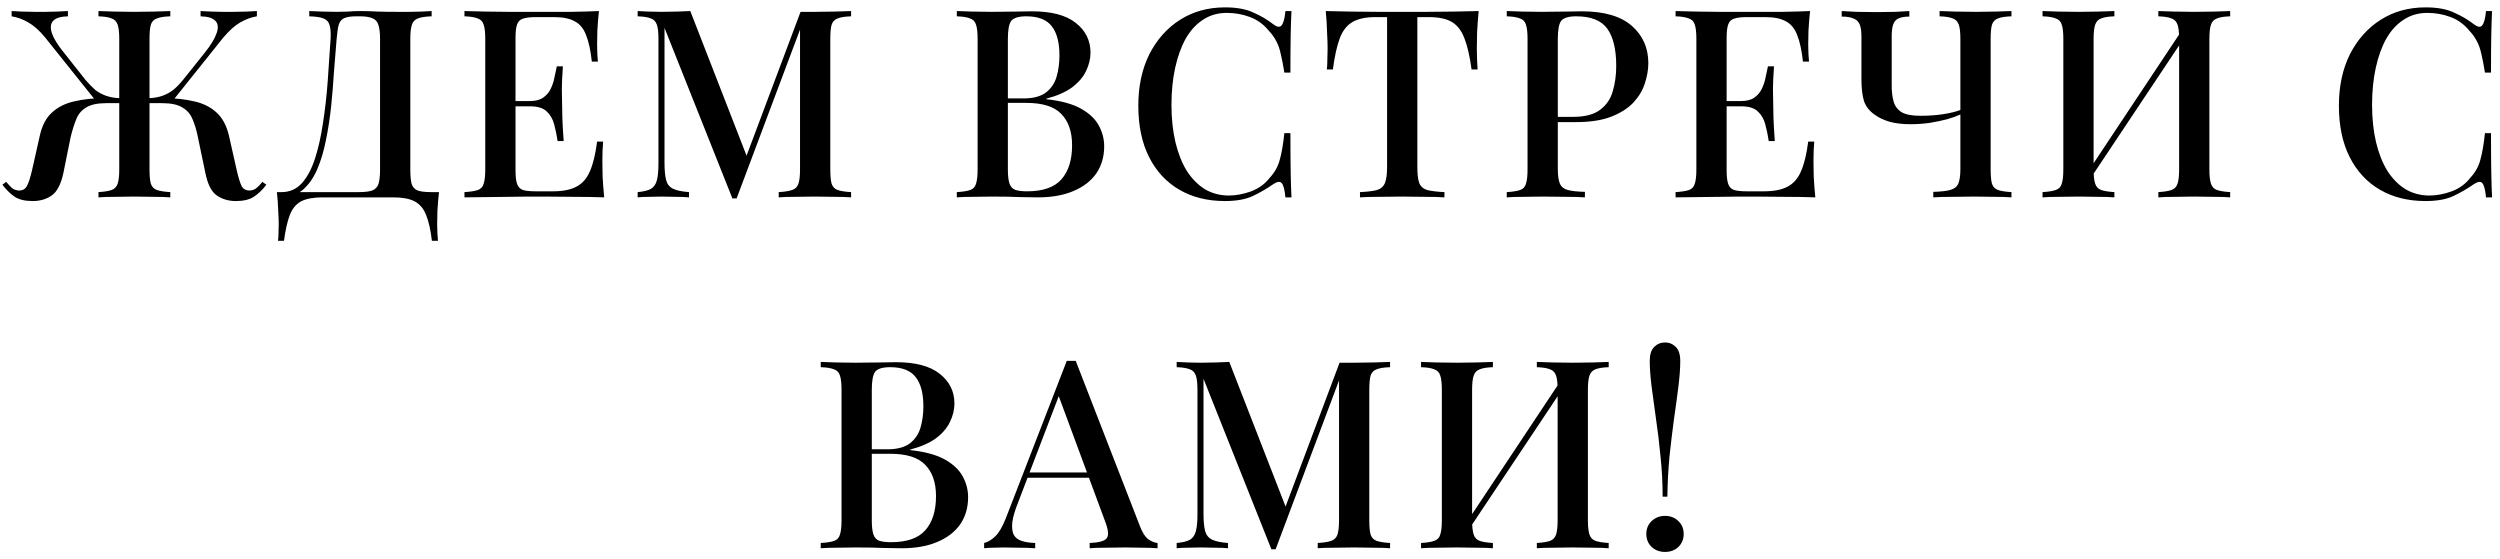 <?xml version="1.0" encoding="UTF-8"?> <svg xmlns="http://www.w3.org/2000/svg" width="228" height="51" viewBox="0 0 228 51" fill="none"><path d="M14.98 8.952C15.972 8.952 16.876 9.048 17.692 9.24C18.508 9.416 19.188 9.752 19.732 10.248C20.276 10.728 20.66 11.44 20.884 12.384L21.58 15.48C21.74 16.184 21.892 16.68 22.036 16.968C22.18 17.24 22.428 17.376 22.78 17.376C23.02 17.36 23.22 17.288 23.38 17.16C23.556 17.016 23.74 16.824 23.932 16.584L24.292 16.848C23.94 17.312 23.556 17.68 23.14 17.952C22.74 18.208 22.196 18.336 21.508 18.336C20.852 18.336 20.276 18.168 19.78 17.832C19.284 17.496 18.932 16.8 18.724 15.744L18.052 12.528C17.924 11.872 17.756 11.312 17.548 10.848C17.356 10.384 17.044 10.032 16.612 9.792C16.196 9.536 15.588 9.408 14.788 9.408H13.108V8.952H14.98ZM23.428 1.008V1.488C22.932 1.568 22.428 1.752 21.916 2.04C21.42 2.328 20.908 2.784 20.38 3.408L15.58 9.408H13.588V8.952C14.052 8.936 14.46 8.864 14.812 8.736C15.18 8.608 15.516 8.424 15.82 8.184C16.124 7.928 16.412 7.632 16.684 7.296L18.7 4.776C19.244 4.088 19.596 3.504 19.756 3.024C19.932 2.528 19.892 2.152 19.636 1.896C19.396 1.64 18.948 1.504 18.292 1.488V1.008C18.628 1.024 18.964 1.04 19.3 1.056C19.636 1.056 19.972 1.064 20.308 1.08C20.644 1.08 20.98 1.08 21.316 1.08C21.748 1.08 22.14 1.072 22.492 1.056C22.86 1.04 23.172 1.024 23.428 1.008ZM15.532 1.008V1.488C14.988 1.504 14.58 1.568 14.308 1.68C14.036 1.776 13.852 1.968 13.756 2.256C13.676 2.528 13.636 2.96 13.636 3.552V15.456C13.636 16.032 13.676 16.464 13.756 16.752C13.852 17.04 14.036 17.232 14.308 17.328C14.58 17.424 14.988 17.488 15.532 17.52V18C15.164 17.968 14.684 17.952 14.092 17.952C13.516 17.936 12.892 17.928 12.22 17.928C11.628 17.928 11.036 17.936 10.444 17.952C9.852 17.952 9.364 17.968 8.98 18V17.52C9.508 17.488 9.908 17.424 10.18 17.328C10.452 17.232 10.636 17.04 10.732 16.752C10.828 16.464 10.876 16.032 10.876 15.456V3.552C10.876 2.96 10.828 2.528 10.732 2.256C10.636 1.968 10.452 1.776 10.18 1.68C9.908 1.568 9.508 1.504 8.98 1.488V1.008C9.364 1.024 9.852 1.04 10.444 1.056C11.036 1.072 11.628 1.08 12.22 1.08C12.892 1.08 13.516 1.072 14.092 1.056C14.684 1.04 15.164 1.024 15.532 1.008ZM6.196 1.008V1.488C5.54 1.504 5.092 1.64 4.852 1.896C4.612 2.152 4.572 2.528 4.732 3.024C4.892 3.504 5.252 4.088 5.812 4.776L7.804 7.296C8.092 7.632 8.38 7.928 8.668 8.184C8.972 8.424 9.308 8.608 9.676 8.736C10.044 8.864 10.452 8.936 10.9 8.952V9.408H8.908L4.108 3.408C3.596 2.784 3.084 2.328 2.572 2.04C2.076 1.752 1.572 1.568 1.06 1.488V1.008C1.316 1.024 1.628 1.04 1.996 1.056C2.364 1.072 2.756 1.08 3.172 1.08C3.524 1.08 3.86 1.08 4.18 1.08C4.516 1.064 4.852 1.056 5.188 1.056C5.524 1.04 5.86 1.024 6.196 1.008ZM11.38 8.952V9.408H9.7C8.9 9.408 8.292 9.536 7.876 9.792C7.46 10.032 7.156 10.384 6.964 10.848C6.772 11.312 6.596 11.872 6.436 12.528L5.788 15.744C5.564 16.8 5.204 17.496 4.708 17.832C4.228 18.168 3.652 18.336 2.98 18.336C2.292 18.336 1.748 18.208 1.348 17.952C0.948 17.68 0.572 17.312 0.22 16.848L0.556 16.584C0.764 16.824 0.948 17.016 1.108 17.16C1.268 17.288 1.476 17.36 1.732 17.376C2.068 17.376 2.308 17.24 2.452 16.968C2.612 16.68 2.772 16.184 2.932 15.48L3.628 12.384C3.836 11.44 4.212 10.728 4.756 10.248C5.3 9.752 5.98 9.416 6.796 9.24C7.612 9.048 8.516 8.952 9.508 8.952H11.38ZM39.365 1.008V1.488C38.821 1.504 38.405 1.568 38.117 1.68C37.845 1.776 37.661 1.968 37.565 2.256C37.469 2.528 37.421 2.96 37.421 3.552V15.456C37.421 16.032 37.461 16.472 37.541 16.776C37.637 17.064 37.821 17.264 38.093 17.376C38.365 17.472 38.773 17.52 39.317 17.52H40.037C39.973 18.096 39.925 18.656 39.893 19.2C39.877 19.744 39.869 20.16 39.869 20.448C39.869 20.752 39.877 21.032 39.893 21.288C39.909 21.56 39.925 21.784 39.941 21.96H39.389C39.277 20.984 39.101 20.2 38.861 19.608C38.637 19.032 38.285 18.616 37.805 18.36C37.341 18.12 36.701 18 35.885 18H29.405C28.589 18 27.941 18.12 27.461 18.36C26.997 18.616 26.653 19.032 26.429 19.608C26.205 20.2 26.029 20.984 25.901 21.96H25.349C25.381 21.784 25.397 21.56 25.397 21.288C25.413 21.032 25.421 20.752 25.421 20.448C25.421 20.16 25.405 19.744 25.373 19.2C25.357 18.656 25.317 18.096 25.253 17.52H32.717C33.261 17.52 33.669 17.472 33.941 17.376C34.229 17.264 34.421 17.064 34.517 16.776C34.613 16.472 34.661 16.032 34.661 15.456V3.552C34.661 2.96 34.605 2.52 34.493 2.232C34.397 1.944 34.213 1.752 33.941 1.656C33.685 1.544 33.309 1.488 32.813 1.488H32.501C32.005 1.488 31.637 1.544 31.397 1.656C31.157 1.752 30.989 1.952 30.893 2.256C30.813 2.544 30.749 2.976 30.701 3.552C30.621 4.464 30.541 5.448 30.461 6.504C30.397 7.56 30.309 8.632 30.197 9.72C30.085 10.792 29.925 11.824 29.717 12.816C29.525 13.792 29.261 14.672 28.925 15.456C28.589 16.224 28.157 16.84 27.629 17.304C27.101 17.752 26.453 17.976 25.685 17.976V17.52C26.421 17.52 27.037 17.248 27.533 16.704C28.029 16.144 28.429 15.392 28.733 14.448C29.037 13.504 29.277 12.432 29.453 11.232C29.645 10.016 29.789 8.752 29.885 7.44C29.981 6.128 30.069 4.832 30.149 3.552C30.181 2.992 30.149 2.568 30.053 2.28C29.973 1.992 29.789 1.792 29.501 1.68C29.213 1.568 28.781 1.504 28.205 1.488V1.008C28.541 1.024 28.941 1.04 29.405 1.056C29.869 1.072 30.293 1.08 30.677 1.08C31.045 1.08 31.397 1.072 31.733 1.056C32.085 1.024 32.437 1.008 32.789 1.008C33.397 1.008 33.949 1.024 34.445 1.056C34.941 1.072 35.533 1.08 36.221 1.08C36.557 1.08 36.917 1.08 37.301 1.08C37.701 1.064 38.077 1.056 38.429 1.056C38.797 1.04 39.109 1.024 39.365 1.008ZM54.623 1.008C54.559 1.616 54.511 2.208 54.479 2.784C54.463 3.344 54.455 3.776 54.455 4.08C54.455 4.384 54.463 4.672 54.479 4.944C54.495 5.216 54.511 5.44 54.527 5.616H53.975C53.863 4.592 53.687 3.784 53.447 3.192C53.223 2.6 52.879 2.184 52.415 1.944C51.967 1.688 51.335 1.56 50.519 1.56H48.863C48.351 1.56 47.959 1.608 47.687 1.704C47.431 1.784 47.255 1.96 47.159 2.232C47.063 2.488 47.015 2.896 47.015 3.456V15.552C47.015 16.096 47.063 16.504 47.159 16.776C47.255 17.048 47.431 17.232 47.687 17.328C47.959 17.408 48.351 17.448 48.863 17.448H50.423C51.335 17.448 52.055 17.304 52.583 17.016C53.127 16.728 53.535 16.256 53.807 15.6C54.095 14.944 54.311 14.048 54.455 12.912H55.007C54.959 13.376 54.935 13.984 54.935 14.736C54.935 15.056 54.943 15.52 54.959 16.128C54.991 16.736 55.039 17.36 55.103 18C54.287 17.968 53.367 17.952 52.343 17.952C51.319 17.936 50.407 17.928 49.607 17.928C49.239 17.928 48.767 17.928 48.191 17.928C47.615 17.928 46.991 17.936 46.319 17.952C45.663 17.952 44.991 17.96 44.303 17.976C43.631 17.976 42.983 17.984 42.359 18V17.52C42.903 17.488 43.311 17.424 43.583 17.328C43.855 17.232 44.031 17.04 44.111 16.752C44.207 16.464 44.255 16.032 44.255 15.456V3.552C44.255 2.96 44.207 2.528 44.111 2.256C44.031 1.968 43.847 1.776 43.559 1.68C43.287 1.568 42.887 1.504 42.359 1.488V1.008C42.983 1.024 43.631 1.04 44.303 1.056C44.991 1.056 45.663 1.064 46.319 1.08C46.991 1.08 47.615 1.08 48.191 1.08C48.767 1.08 49.239 1.08 49.607 1.08C50.343 1.08 51.175 1.08 52.103 1.08C53.047 1.064 53.887 1.04 54.623 1.008ZM50.639 9.216C50.639 9.216 50.639 9.296 50.639 9.456C50.639 9.616 50.639 9.696 50.639 9.696H46.295C46.295 9.696 46.295 9.616 46.295 9.456C46.295 9.296 46.295 9.216 46.295 9.216H50.639ZM51.335 6.048C51.271 6.96 51.239 7.656 51.239 8.136C51.255 8.616 51.263 9.056 51.263 9.456C51.263 9.856 51.271 10.296 51.287 10.776C51.303 11.256 51.343 11.952 51.407 12.864H50.855C50.775 12.336 50.671 11.832 50.543 11.352C50.415 10.856 50.183 10.456 49.847 10.152C49.527 9.848 49.023 9.696 48.335 9.696V9.216C48.847 9.216 49.247 9.112 49.535 8.904C49.839 8.696 50.071 8.424 50.231 8.088C50.391 7.752 50.503 7.408 50.567 7.056C50.647 6.688 50.719 6.352 50.783 6.048H51.335ZM77.619 1.008V1.488C77.075 1.504 76.667 1.568 76.395 1.68C76.123 1.776 75.939 1.968 75.843 2.256C75.763 2.528 75.723 2.96 75.723 3.552V15.456C75.723 16.032 75.763 16.464 75.843 16.752C75.939 17.04 76.123 17.232 76.395 17.328C76.667 17.424 77.075 17.488 77.619 17.52V18C77.219 17.968 76.723 17.952 76.131 17.952C75.539 17.936 74.939 17.928 74.331 17.928C73.659 17.928 73.027 17.936 72.435 17.952C71.843 17.952 71.371 17.968 71.019 18V17.52C71.563 17.488 71.971 17.424 72.243 17.328C72.531 17.232 72.723 17.04 72.819 16.752C72.915 16.464 72.963 16.032 72.963 15.456V2.328L73.083 2.376L67.179 18.096H66.795L60.603 2.544V14.832C60.603 15.504 60.651 16.032 60.747 16.416C60.843 16.784 61.051 17.048 61.371 17.208C61.691 17.368 62.179 17.472 62.835 17.52V18C62.531 17.968 62.139 17.952 61.659 17.952C61.195 17.936 60.755 17.928 60.339 17.928C59.939 17.928 59.539 17.936 59.139 17.952C58.739 17.952 58.411 17.968 58.155 18V17.52C58.683 17.472 59.083 17.376 59.355 17.232C59.627 17.072 59.811 16.808 59.907 16.44C60.003 16.072 60.051 15.568 60.051 14.928V3.552C60.051 2.96 60.003 2.528 59.907 2.256C59.811 1.968 59.627 1.776 59.355 1.68C59.083 1.568 58.683 1.504 58.155 1.488V1.008C58.411 1.024 58.739 1.04 59.139 1.056C59.539 1.072 59.939 1.08 60.339 1.08C60.803 1.08 61.267 1.072 61.731 1.056C62.211 1.04 62.619 1.024 62.955 1.008L68.259 14.64L67.803 14.952L73.011 1.08C73.219 1.08 73.435 1.08 73.659 1.08C73.883 1.08 74.107 1.08 74.331 1.08C74.939 1.08 75.539 1.072 76.131 1.056C76.723 1.04 77.219 1.024 77.619 1.008ZM87.262 1.008C87.63 1.024 88.102 1.04 88.678 1.056C89.27 1.072 89.854 1.08 90.43 1.08C91.198 1.08 91.926 1.072 92.614 1.056C93.318 1.04 93.814 1.032 94.102 1.032C95.894 1.032 97.23 1.384 98.11 2.088C99.006 2.792 99.454 3.696 99.454 4.8C99.454 5.36 99.318 5.92 99.046 6.48C98.79 7.024 98.366 7.52 97.774 7.968C97.182 8.4 96.398 8.744 95.422 9V9.048C96.766 9.192 97.822 9.48 98.59 9.912C99.358 10.344 99.902 10.864 100.222 11.472C100.542 12.064 100.702 12.688 100.702 13.344C100.702 14.288 100.462 15.112 99.982 15.816C99.502 16.504 98.806 17.04 97.894 17.424C96.998 17.808 95.918 18 94.654 18C94.302 18 93.766 17.992 93.046 17.976C92.342 17.944 91.486 17.928 90.478 17.928C89.87 17.928 89.27 17.936 88.678 17.952C88.102 17.952 87.63 17.968 87.262 18V17.52C87.806 17.488 88.214 17.424 88.486 17.328C88.758 17.232 88.934 17.04 89.014 16.752C89.11 16.464 89.158 16.032 89.158 15.456V3.552C89.158 2.96 89.11 2.528 89.014 2.256C88.934 1.968 88.75 1.776 88.462 1.68C88.19 1.568 87.79 1.504 87.262 1.488V1.008ZM93.598 1.488C92.91 1.488 92.454 1.624 92.23 1.896C92.022 2.168 91.918 2.72 91.918 3.552V15.456C91.918 16.016 91.966 16.44 92.062 16.728C92.158 17.016 92.326 17.208 92.566 17.304C92.822 17.4 93.19 17.448 93.67 17.448C95.11 17.448 96.15 17.088 96.79 16.368C97.446 15.632 97.774 14.592 97.774 13.248C97.774 12.016 97.446 11.064 96.79 10.392C96.15 9.72 95.086 9.384 93.598 9.384H91.27C91.27 9.384 91.27 9.32 91.27 9.192C91.27 9.048 91.27 8.976 91.27 8.976H93.334C94.214 8.976 94.894 8.8 95.374 8.448C95.854 8.08 96.182 7.6 96.358 7.008C96.534 6.4 96.622 5.752 96.622 5.064C96.622 3.88 96.39 2.992 95.926 2.4C95.462 1.792 94.686 1.488 93.598 1.488ZM111.734 0.672C112.79 0.672 113.654 0.832 114.326 1.152C115.014 1.456 115.622 1.816 116.15 2.232C116.47 2.472 116.71 2.504 116.87 2.328C117.046 2.136 117.166 1.696 117.23 1.008H117.782C117.75 1.616 117.726 2.352 117.71 3.216C117.694 4.064 117.686 5.2 117.686 6.624H117.134C117.022 5.92 116.91 5.344 116.798 4.896C116.702 4.448 116.566 4.064 116.39 3.744C116.23 3.424 116.006 3.112 115.718 2.808C115.254 2.232 114.686 1.816 114.014 1.56C113.342 1.304 112.63 1.176 111.878 1.176C111.062 1.176 110.342 1.384 109.718 1.8C109.094 2.2 108.566 2.776 108.134 3.528C107.718 4.28 107.398 5.168 107.174 6.192C106.95 7.216 106.838 8.336 106.838 9.552C106.838 10.8 106.958 11.936 107.198 12.96C107.438 13.968 107.782 14.84 108.23 15.576C108.694 16.296 109.246 16.856 109.886 17.256C110.542 17.64 111.27 17.832 112.07 17.832C112.726 17.832 113.406 17.704 114.11 17.448C114.814 17.176 115.374 16.768 115.79 16.224C116.238 15.744 116.542 15.208 116.702 14.616C116.878 14.008 117.022 13.184 117.134 12.144H117.686C117.686 13.616 117.694 14.808 117.71 15.72C117.726 16.616 117.75 17.376 117.782 18H117.23C117.166 17.312 117.054 16.88 116.894 16.704C116.75 16.528 116.502 16.552 116.15 16.776C115.558 17.192 114.926 17.56 114.254 17.88C113.598 18.184 112.75 18.336 111.71 18.336C110.126 18.336 108.742 17.992 107.558 17.304C106.374 16.616 105.454 15.624 104.798 14.328C104.142 13.032 103.814 11.472 103.814 9.648C103.814 7.856 104.15 6.288 104.822 4.944C105.51 3.6 106.446 2.552 107.63 1.8C108.814 1.048 110.182 0.672 111.734 0.672ZM134.854 1.008C134.79 1.68 134.742 2.336 134.71 2.976C134.694 3.6 134.686 4.08 134.686 4.416C134.686 4.784 134.694 5.136 134.71 5.472C134.726 5.808 134.742 6.096 134.758 6.336H134.206C134.046 5.136 133.83 4.192 133.558 3.504C133.302 2.816 132.926 2.32 132.43 2.016C131.934 1.712 131.222 1.56 130.294 1.56H129.262V15.24C129.262 15.88 129.318 16.36 129.43 16.68C129.558 17 129.798 17.216 130.15 17.328C130.518 17.424 131.046 17.488 131.734 17.52V18C131.286 17.968 130.71 17.952 130.006 17.952C129.302 17.936 128.582 17.928 127.846 17.928C127.078 17.928 126.35 17.936 125.662 17.952C124.99 17.952 124.446 17.968 124.03 18V17.52C124.718 17.488 125.238 17.424 125.59 17.328C125.942 17.216 126.182 17 126.31 16.68C126.438 16.36 126.502 15.88 126.502 15.24V1.56H125.446C124.55 1.56 123.846 1.712 123.334 2.016C122.822 2.32 122.438 2.816 122.182 3.504C121.926 4.192 121.718 5.136 121.558 6.336H121.006C121.038 6.096 121.054 5.808 121.054 5.472C121.07 5.136 121.078 4.784 121.078 4.416C121.078 4.08 121.062 3.6 121.03 2.976C121.014 2.336 120.974 1.68 120.91 1.008C121.598 1.024 122.35 1.04 123.166 1.056C123.982 1.072 124.806 1.08 125.638 1.08C126.47 1.08 127.222 1.08 127.894 1.08C128.566 1.08 129.31 1.08 130.126 1.08C130.942 1.08 131.766 1.072 132.598 1.056C133.43 1.04 134.182 1.024 134.854 1.008ZM137.416 1.008C137.784 1.024 138.256 1.04 138.832 1.056C139.424 1.072 140.008 1.08 140.584 1.08C141.352 1.08 142.08 1.072 142.768 1.056C143.472 1.04 143.968 1.032 144.256 1.032C146.288 1.032 147.808 1.472 148.816 2.352C149.824 3.232 150.328 4.368 150.328 5.76C150.328 6.336 150.224 6.944 150.016 7.584C149.824 8.208 149.48 8.792 148.984 9.336C148.488 9.864 147.816 10.296 146.968 10.632C146.12 10.968 145.04 11.136 143.728 11.136H141.376V10.656H143.488C144.56 10.656 145.376 10.44 145.936 10.008C146.512 9.576 146.896 9.008 147.088 8.304C147.296 7.6 147.4 6.84 147.4 6.024C147.4 4.504 147.128 3.368 146.584 2.616C146.04 1.864 145.096 1.488 143.752 1.488C143.064 1.488 142.608 1.624 142.384 1.896C142.176 2.168 142.072 2.72 142.072 3.552V15.408C142.072 16 142.136 16.448 142.264 16.752C142.392 17.04 142.632 17.232 142.984 17.328C143.336 17.424 143.856 17.48 144.544 17.496V18C144.112 17.968 143.552 17.952 142.864 17.952C142.176 17.936 141.464 17.928 140.728 17.928C140.088 17.928 139.472 17.936 138.88 17.952C138.304 17.952 137.816 17.968 137.416 18V17.52C137.96 17.488 138.368 17.424 138.64 17.328C138.912 17.232 139.088 17.04 139.168 16.752C139.264 16.464 139.312 16.032 139.312 15.456V3.552C139.312 2.96 139.264 2.528 139.168 2.256C139.088 1.968 138.904 1.776 138.616 1.68C138.344 1.568 137.944 1.504 137.416 1.488V1.008ZM165.077 1.008C165.013 1.616 164.965 2.208 164.933 2.784C164.917 3.344 164.909 3.776 164.909 4.08C164.909 4.384 164.917 4.672 164.933 4.944C164.949 5.216 164.965 5.44 164.981 5.616H164.429C164.317 4.592 164.141 3.784 163.901 3.192C163.677 2.6 163.333 2.184 162.869 1.944C162.421 1.688 161.789 1.56 160.973 1.56H159.317C158.805 1.56 158.413 1.608 158.141 1.704C157.885 1.784 157.709 1.96 157.613 2.232C157.517 2.488 157.469 2.896 157.469 3.456V15.552C157.469 16.096 157.517 16.504 157.613 16.776C157.709 17.048 157.885 17.232 158.141 17.328C158.413 17.408 158.805 17.448 159.317 17.448H160.877C161.789 17.448 162.509 17.304 163.037 17.016C163.581 16.728 163.989 16.256 164.261 15.6C164.549 14.944 164.765 14.048 164.909 12.912H165.461C165.413 13.376 165.389 13.984 165.389 14.736C165.389 15.056 165.397 15.52 165.413 16.128C165.445 16.736 165.493 17.36 165.557 18C164.741 17.968 163.821 17.952 162.797 17.952C161.773 17.936 160.861 17.928 160.061 17.928C159.693 17.928 159.221 17.928 158.645 17.928C158.069 17.928 157.445 17.936 156.773 17.952C156.117 17.952 155.445 17.96 154.757 17.976C154.085 17.976 153.437 17.984 152.813 18V17.52C153.357 17.488 153.765 17.424 154.037 17.328C154.309 17.232 154.485 17.04 154.565 16.752C154.661 16.464 154.709 16.032 154.709 15.456V3.552C154.709 2.96 154.661 2.528 154.565 2.256C154.485 1.968 154.301 1.776 154.013 1.68C153.741 1.568 153.341 1.504 152.813 1.488V1.008C153.437 1.024 154.085 1.04 154.757 1.056C155.445 1.056 156.117 1.064 156.773 1.08C157.445 1.08 158.069 1.08 158.645 1.08C159.221 1.08 159.693 1.08 160.061 1.08C160.797 1.08 161.629 1.08 162.557 1.08C163.501 1.064 164.341 1.04 165.077 1.008ZM161.093 9.216C161.093 9.216 161.093 9.296 161.093 9.456C161.093 9.616 161.093 9.696 161.093 9.696H156.749C156.749 9.696 156.749 9.616 156.749 9.456C156.749 9.296 156.749 9.216 156.749 9.216H161.093ZM161.789 6.048C161.725 6.96 161.693 7.656 161.693 8.136C161.709 8.616 161.717 9.056 161.717 9.456C161.717 9.856 161.725 10.296 161.741 10.776C161.757 11.256 161.797 11.952 161.861 12.864H161.309C161.229 12.336 161.125 11.832 160.997 11.352C160.869 10.856 160.637 10.456 160.301 10.152C159.981 9.848 159.477 9.696 158.789 9.696V9.216C159.301 9.216 159.701 9.112 159.989 8.904C160.293 8.696 160.525 8.424 160.685 8.088C160.845 7.752 160.957 7.408 161.021 7.056C161.101 6.688 161.173 6.352 161.237 6.048H161.789ZM174.131 1.008V1.512C173.715 1.512 173.387 1.568 173.147 1.68C172.923 1.776 172.763 1.952 172.667 2.208C172.571 2.464 172.523 2.832 172.523 3.312V7.8C172.523 8.344 172.579 8.824 172.691 9.24C172.803 9.656 173.043 9.984 173.411 10.224C173.795 10.448 174.371 10.56 175.139 10.56C175.891 10.56 176.579 10.512 177.203 10.416C177.827 10.32 178.355 10.192 178.787 10.032V10.44C178.483 10.584 178.083 10.728 177.587 10.872C177.107 11 176.571 11.112 175.979 11.208C175.403 11.288 174.819 11.328 174.227 11.328C173.523 11.328 172.899 11.256 172.355 11.112C171.811 10.952 171.363 10.744 171.011 10.488C170.515 10.152 170.179 9.736 170.003 9.24C169.843 8.728 169.763 8.056 169.763 7.224V3.312C169.763 2.832 169.707 2.464 169.595 2.208C169.483 1.952 169.291 1.776 169.019 1.68C168.763 1.568 168.411 1.512 167.963 1.512V1.008C168.267 1.024 168.723 1.048 169.331 1.08C169.955 1.096 170.563 1.104 171.155 1.104C171.731 1.104 172.291 1.096 172.835 1.08C173.395 1.048 173.827 1.024 174.131 1.008ZM183.443 1.008V1.488C182.899 1.504 182.491 1.568 182.219 1.68C181.947 1.776 181.763 1.968 181.667 2.256C181.587 2.528 181.547 2.96 181.547 3.552V15.456C181.547 16.032 181.587 16.464 181.667 16.752C181.763 17.04 181.947 17.232 182.219 17.328C182.491 17.424 182.899 17.488 183.443 17.52V18C183.043 17.968 182.547 17.952 181.955 17.952C181.379 17.936 180.763 17.928 180.107 17.928C179.403 17.928 178.699 17.936 177.995 17.952C177.307 17.952 176.747 17.968 176.315 18V17.496C176.987 17.48 177.499 17.424 177.851 17.328C178.219 17.232 178.467 17.04 178.595 16.752C178.723 16.448 178.787 16 178.787 15.408V3.552C178.787 2.96 178.739 2.528 178.643 2.256C178.547 1.968 178.363 1.776 178.091 1.68C177.819 1.568 177.419 1.504 176.891 1.488V1.008C177.243 1.024 177.715 1.04 178.307 1.056C178.899 1.072 179.531 1.08 180.203 1.08C180.795 1.08 181.379 1.072 181.955 1.056C182.547 1.04 183.043 1.024 183.443 1.008ZM192.832 1.008V1.488C192.304 1.504 191.904 1.568 191.632 1.68C191.36 1.776 191.176 1.968 191.08 2.256C190.984 2.528 190.936 2.96 190.936 3.552V15.456C190.936 16.032 190.984 16.464 191.08 16.752C191.176 17.04 191.36 17.232 191.632 17.328C191.904 17.424 192.304 17.488 192.832 17.52V18C192.448 17.968 191.96 17.952 191.368 17.952C190.792 17.936 190.2 17.928 189.592 17.928C188.92 17.928 188.288 17.936 187.696 17.952C187.12 17.952 186.648 17.968 186.28 18V17.52C186.808 17.488 187.208 17.424 187.48 17.328C187.768 17.232 187.952 17.04 188.032 16.752C188.128 16.464 188.176 16.032 188.176 15.456V3.552C188.176 2.96 188.128 2.528 188.032 2.256C187.952 1.968 187.768 1.776 187.48 1.68C187.208 1.568 186.808 1.504 186.28 1.488V1.008C186.648 1.024 187.12 1.04 187.696 1.056C188.288 1.072 188.92 1.08 189.592 1.08C190.2 1.08 190.792 1.072 191.368 1.056C191.96 1.04 192.448 1.024 192.832 1.008ZM199.168 2.496C199.168 2.496 199.16 2.584 199.144 2.76C199.144 2.92 199.144 3.088 199.144 3.264C199.144 3.44 199.144 3.528 199.144 3.528L190.072 17.136L190.048 16.224L199.168 2.496ZM203.392 1.008V1.488C202.864 1.504 202.464 1.568 202.192 1.68C201.92 1.776 201.736 1.968 201.64 2.256C201.544 2.528 201.496 2.96 201.496 3.552V15.456C201.496 16.032 201.544 16.464 201.64 16.752C201.736 17.04 201.92 17.232 202.192 17.328C202.464 17.424 202.864 17.488 203.392 17.52V18C203.04 17.968 202.568 17.952 201.976 17.952C201.384 17.936 200.752 17.928 200.08 17.928C199.504 17.928 198.912 17.936 198.304 17.952C197.712 17.952 197.224 17.968 196.84 18V17.52C197.368 17.488 197.768 17.424 198.04 17.328C198.312 17.232 198.496 17.04 198.592 16.752C198.688 16.464 198.736 16.032 198.736 15.456V3.552C198.736 2.96 198.688 2.528 198.592 2.256C198.496 1.968 198.312 1.776 198.04 1.68C197.768 1.568 197.368 1.504 196.84 1.488V1.008C197.224 1.024 197.712 1.04 198.304 1.056C198.912 1.072 199.504 1.08 200.08 1.08C200.752 1.08 201.384 1.072 201.976 1.056C202.568 1.04 203.04 1.024 203.392 1.008ZM221.228 0.672C222.284 0.672 223.148 0.832 223.82 1.152C224.508 1.456 225.116 1.816 225.644 2.232C225.964 2.472 226.204 2.504 226.364 2.328C226.54 2.136 226.66 1.696 226.724 1.008H227.276C227.244 1.616 227.22 2.352 227.204 3.216C227.188 4.064 227.18 5.2 227.18 6.624H226.628C226.516 5.92 226.404 5.344 226.292 4.896C226.196 4.448 226.06 4.064 225.884 3.744C225.724 3.424 225.5 3.112 225.212 2.808C224.748 2.232 224.18 1.816 223.508 1.56C222.836 1.304 222.124 1.176 221.372 1.176C220.556 1.176 219.836 1.384 219.212 1.8C218.588 2.2 218.06 2.776 217.628 3.528C217.212 4.28 216.892 5.168 216.668 6.192C216.444 7.216 216.332 8.336 216.332 9.552C216.332 10.8 216.452 11.936 216.692 12.96C216.932 13.968 217.276 14.84 217.724 15.576C218.188 16.296 218.74 16.856 219.38 17.256C220.036 17.64 220.764 17.832 221.564 17.832C222.22 17.832 222.9 17.704 223.604 17.448C224.308 17.176 224.868 16.768 225.284 16.224C225.732 15.744 226.036 15.208 226.196 14.616C226.372 14.008 226.516 13.184 226.628 12.144H227.18C227.18 13.616 227.188 14.808 227.204 15.72C227.22 16.616 227.244 17.376 227.276 18H226.724C226.66 17.312 226.548 16.88 226.388 16.704C226.244 16.528 225.996 16.552 225.644 16.776C225.052 17.192 224.42 17.56 223.748 17.88C223.092 18.184 222.244 18.336 221.204 18.336C219.62 18.336 218.236 17.992 217.052 17.304C215.868 16.616 214.948 15.624 214.292 14.328C213.636 13.032 213.308 11.472 213.308 9.648C213.308 7.856 213.644 6.288 214.316 4.944C215.004 3.6 215.94 2.552 217.124 1.8C218.308 1.048 219.676 0.672 221.228 0.672ZM74.852 33.008C75.22 33.024 75.692 33.04 76.268 33.056C76.86 33.072 77.444 33.08 78.02 33.08C78.788 33.08 79.516 33.072 80.204 33.056C80.908 33.04 81.404 33.032 81.692 33.032C83.484 33.032 84.82 33.384 85.7 34.088C86.596 34.792 87.044 35.696 87.044 36.8C87.044 37.36 86.908 37.92 86.636 38.48C86.38 39.024 85.956 39.52 85.364 39.968C84.772 40.4 83.988 40.744 83.012 41V41.048C84.356 41.192 85.412 41.48 86.18 41.912C86.948 42.344 87.492 42.864 87.812 43.472C88.132 44.064 88.292 44.688 88.292 45.344C88.292 46.288 88.052 47.112 87.572 47.816C87.092 48.504 86.396 49.04 85.484 49.424C84.588 49.808 83.508 50 82.244 50C81.892 50 81.356 49.992 80.636 49.976C79.932 49.944 79.076 49.928 78.068 49.928C77.46 49.928 76.86 49.936 76.268 49.952C75.692 49.952 75.22 49.968 74.852 50V49.52C75.396 49.488 75.804 49.424 76.076 49.328C76.348 49.232 76.524 49.04 76.604 48.752C76.7 48.464 76.748 48.032 76.748 47.456V35.552C76.748 34.96 76.7 34.528 76.604 34.256C76.524 33.968 76.34 33.776 76.052 33.68C75.78 33.568 75.38 33.504 74.852 33.488V33.008ZM81.188 33.488C80.5 33.488 80.044 33.624 79.82 33.896C79.612 34.168 79.508 34.72 79.508 35.552V47.456C79.508 48.016 79.556 48.44 79.652 48.728C79.748 49.016 79.916 49.208 80.156 49.304C80.412 49.4 80.78 49.448 81.26 49.448C82.7 49.448 83.74 49.088 84.38 48.368C85.036 47.632 85.364 46.592 85.364 45.248C85.364 44.016 85.036 43.064 84.38 42.392C83.74 41.72 82.676 41.384 81.188 41.384H78.86C78.86 41.384 78.86 41.32 78.86 41.192C78.86 41.048 78.86 40.976 78.86 40.976H80.924C81.804 40.976 82.484 40.8 82.964 40.448C83.444 40.08 83.772 39.6 83.948 39.008C84.124 38.4 84.212 37.752 84.212 37.064C84.212 35.88 83.98 34.992 83.516 34.4C83.052 33.792 82.276 33.488 81.188 33.488ZM98.106 32.912L103.962 47.984C104.186 48.576 104.442 48.976 104.73 49.184C105.034 49.392 105.314 49.504 105.57 49.52V50C105.186 49.968 104.73 49.952 104.202 49.952C103.69 49.936 103.17 49.928 102.642 49.928C101.97 49.928 101.346 49.936 100.77 49.952C100.194 49.952 99.73 49.968 99.378 50V49.52C100.194 49.488 100.706 49.352 100.914 49.112C101.138 48.856 101.09 48.32 100.77 47.504L96.45 35.84L96.834 35.408L92.85 45.824C92.562 46.544 92.386 47.144 92.322 47.624C92.274 48.104 92.314 48.48 92.442 48.752C92.586 49.024 92.826 49.216 93.162 49.328C93.498 49.44 93.914 49.504 94.41 49.52V50C93.93 49.968 93.442 49.952 92.946 49.952C92.466 49.936 92.01 49.928 91.578 49.928C91.194 49.928 90.85 49.936 90.546 49.952C90.258 49.952 89.994 49.968 89.754 50V49.52C90.09 49.44 90.426 49.24 90.762 48.92C91.098 48.6 91.418 48.056 91.722 47.288L97.29 32.912C97.418 32.912 97.554 32.912 97.698 32.912C97.842 32.912 97.978 32.912 98.106 32.912ZM100.626 43.088V43.568H93.474L93.714 43.088H100.626ZM126.776 33.008V33.488C126.232 33.504 125.824 33.568 125.552 33.68C125.28 33.776 125.096 33.968 125 34.256C124.92 34.528 124.88 34.96 124.88 35.552V47.456C124.88 48.032 124.92 48.464 125 48.752C125.096 49.04 125.28 49.232 125.552 49.328C125.824 49.424 126.232 49.488 126.776 49.52V50C126.376 49.968 125.88 49.952 125.288 49.952C124.696 49.936 124.096 49.928 123.488 49.928C122.816 49.928 122.184 49.936 121.592 49.952C121 49.952 120.528 49.968 120.176 50V49.52C120.72 49.488 121.128 49.424 121.4 49.328C121.688 49.232 121.88 49.04 121.976 48.752C122.072 48.464 122.12 48.032 122.12 47.456V34.328L122.24 34.376L116.336 50.096H115.952L109.76 34.544V46.832C109.76 47.504 109.808 48.032 109.904 48.416C110 48.784 110.208 49.048 110.528 49.208C110.848 49.368 111.336 49.472 111.992 49.52V50C111.688 49.968 111.296 49.952 110.816 49.952C110.352 49.936 109.912 49.928 109.496 49.928C109.096 49.928 108.696 49.936 108.296 49.952C107.896 49.952 107.568 49.968 107.312 50V49.52C107.84 49.472 108.24 49.376 108.512 49.232C108.784 49.072 108.968 48.808 109.064 48.44C109.16 48.072 109.208 47.568 109.208 46.928V35.552C109.208 34.96 109.16 34.528 109.064 34.256C108.968 33.968 108.784 33.776 108.512 33.68C108.24 33.568 107.84 33.504 107.312 33.488V33.008C107.568 33.024 107.896 33.04 108.296 33.056C108.696 33.072 109.096 33.08 109.496 33.08C109.96 33.08 110.424 33.072 110.888 33.056C111.368 33.04 111.776 33.024 112.112 33.008L117.416 46.64L116.96 46.952L122.168 33.08C122.376 33.08 122.592 33.08 122.816 33.08C123.04 33.08 123.264 33.08 123.488 33.08C124.096 33.08 124.696 33.072 125.288 33.056C125.88 33.04 126.376 33.024 126.776 33.008ZM136.152 33.008V33.488C135.624 33.504 135.224 33.568 134.952 33.68C134.68 33.776 134.496 33.968 134.4 34.256C134.304 34.528 134.256 34.96 134.256 35.552V47.456C134.256 48.032 134.304 48.464 134.4 48.752C134.496 49.04 134.68 49.232 134.952 49.328C135.224 49.424 135.624 49.488 136.152 49.52V50C135.768 49.968 135.28 49.952 134.688 49.952C134.112 49.936 133.52 49.928 132.912 49.928C132.24 49.928 131.608 49.936 131.016 49.952C130.44 49.952 129.968 49.968 129.6 50V49.52C130.128 49.488 130.528 49.424 130.8 49.328C131.088 49.232 131.272 49.04 131.352 48.752C131.448 48.464 131.496 48.032 131.496 47.456V35.552C131.496 34.96 131.448 34.528 131.352 34.256C131.272 33.968 131.088 33.776 130.8 33.68C130.528 33.568 130.128 33.504 129.6 33.488V33.008C129.968 33.024 130.44 33.04 131.016 33.056C131.608 33.072 132.24 33.08 132.912 33.08C133.52 33.08 134.112 33.072 134.688 33.056C135.28 33.04 135.768 33.024 136.152 33.008ZM142.488 34.496C142.488 34.496 142.48 34.584 142.464 34.76C142.464 34.92 142.464 35.088 142.464 35.264C142.464 35.44 142.464 35.528 142.464 35.528L133.392 49.136L133.368 48.224L142.488 34.496ZM146.712 33.008V33.488C146.184 33.504 145.784 33.568 145.512 33.68C145.24 33.776 145.056 33.968 144.96 34.256C144.864 34.528 144.816 34.96 144.816 35.552V47.456C144.816 48.032 144.864 48.464 144.96 48.752C145.056 49.04 145.24 49.232 145.512 49.328C145.784 49.424 146.184 49.488 146.712 49.52V50C146.36 49.968 145.888 49.952 145.296 49.952C144.704 49.936 144.072 49.928 143.4 49.928C142.824 49.928 142.232 49.936 141.624 49.952C141.032 49.952 140.544 49.968 140.16 50V49.52C140.688 49.488 141.088 49.424 141.36 49.328C141.632 49.232 141.816 49.04 141.912 48.752C142.008 48.464 142.056 48.032 142.056 47.456V35.552C142.056 34.96 142.008 34.528 141.912 34.256C141.816 33.968 141.632 33.776 141.36 33.68C141.088 33.568 140.688 33.504 140.16 33.488V33.008C140.544 33.024 141.032 33.04 141.624 33.056C142.232 33.072 142.824 33.08 143.4 33.08C144.072 33.08 144.704 33.072 145.296 33.056C145.888 33.04 146.36 33.024 146.712 33.008ZM151.848 31.232C152.232 31.232 152.56 31.368 152.832 31.64C153.104 31.912 153.24 32.336 153.24 32.912C153.24 33.552 153.184 34.328 153.072 35.24C152.96 36.152 152.824 37.152 152.664 38.24C152.52 39.312 152.384 40.448 152.256 41.648C152.144 42.848 152.08 44.064 152.064 45.296H151.632C151.632 44.064 151.568 42.848 151.44 41.648C151.328 40.448 151.192 39.312 151.032 38.24C150.888 37.152 150.752 36.152 150.624 35.24C150.512 34.328 150.456 33.552 150.456 32.912C150.456 32.336 150.592 31.912 150.864 31.64C151.136 31.368 151.464 31.232 151.848 31.232ZM151.848 47.048C152.344 47.048 152.752 47.208 153.072 47.528C153.392 47.832 153.552 48.224 153.552 48.704C153.552 49.168 153.392 49.56 153.072 49.88C152.752 50.184 152.344 50.336 151.848 50.336C151.368 50.336 150.96 50.184 150.624 49.88C150.304 49.56 150.144 49.168 150.144 48.704C150.144 48.224 150.304 47.832 150.624 47.528C150.96 47.208 151.368 47.048 151.848 47.048Z" fill="black"></path></svg> 